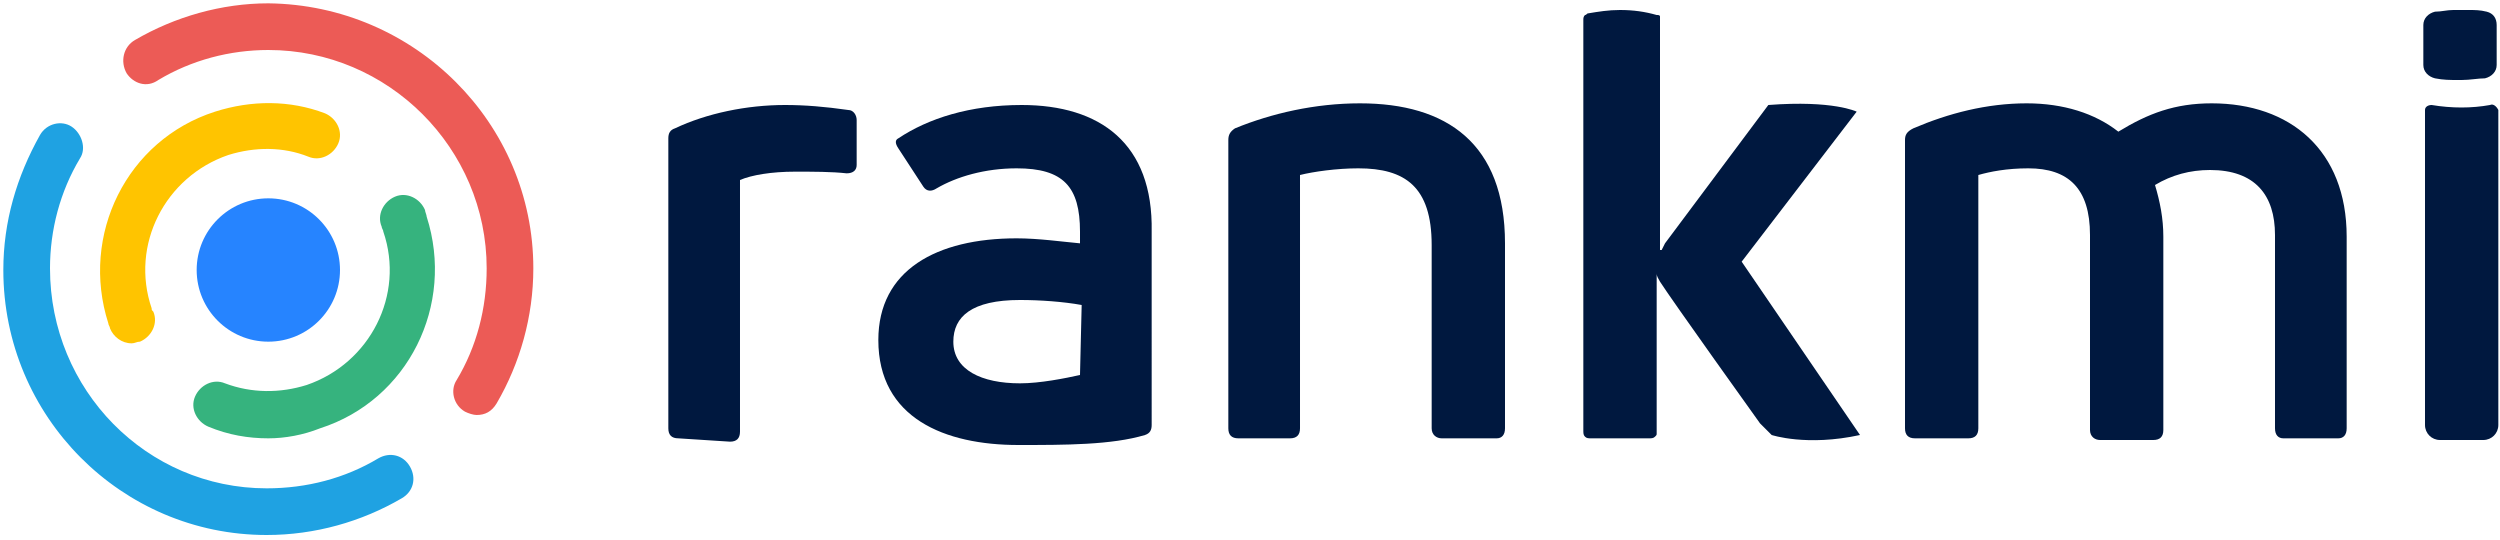 <?xml version="1.0" encoding="utf-8"?>
<!-- Generator: Adobe Illustrator 28.1.0, SVG Export Plug-In . SVG Version: 6.00 Build 0)  -->
<svg version="1.1" id="Capa_1" xmlns="http://www.w3.org/2000/svg" xmlns:xlink="http://www.w3.org/1999/xlink" x="0px" y="0px"
	 viewBox="0 0 150 32.4" style="enable-background:new 0 0 150 32.4;" xml:space="preserve">
<style type="text/css">
	.st0{fill-rule:evenodd;clip-rule:evenodd;fill:#00183F;}
	.st1{fill:#EC5B56;}
	.st2{fill:#1FA2E2;}
	.st3{fill:#36B37E;}
	.st4{fill:#FFC400;}
	.st5{fill:#2684FF;}
</style>
<g>
	<g>
		<path class="st0" d="M149.4,6.3c-1.1,0.2-2.3,0.2-3.5,0c-0.2,0-0.4,0.1-0.4,0.3c0,0,0,0.1,0,0.1v18.8c0,0.5,0.4,0.9,0.9,0.9h2.6
			c0.5,0,0.9-0.4,0.9-0.9l0,0V6.6C149.8,6.4,149.6,6.2,149.4,6.3"/>
		<g>
			<path class="st0" d="M149.2,0.7c-0.4-0.1-0.7-0.1-1.1-0.1h-0.9c-0.4,0-0.7,0.1-1.1,0.1c-0.4,0.1-0.7,0.4-0.7,0.8v2.4
				c0,0.4,0.3,0.7,0.7,0.8c0.5,0.1,0.9,0.1,1.4,0.1h0.2c0.5,0,1-0.1,1.4-0.1c0.4-0.1,0.7-0.4,0.7-0.8V1.5
				C149.8,1.1,149.6,0.8,149.2,0.7"/>
		</g>
		<path class="st0" d="M40.7,26.3c-0.4,0-0.6-0.2-0.6-0.6V8.3c0-0.3,0.1-0.5,0.4-0.6c1.9-0.9,4.3-1.4,6.6-1.4c1.2,0,2.4,0.1,3.8,0.3
			c0.3,0,0.5,0.3,0.5,0.6v2.7c0,0.3-0.2,0.5-0.6,0.5c-0.9-0.1-2-0.1-3.1-0.1c-1.4,0-2.6,0.2-3.3,0.5v15.1c0,0.4-0.2,0.6-0.6,0.6
			L40.7,26.3L40.7,26.3z"/>
		<path class="st0" d="M74.3,26.3c-0.4,0-0.6-0.2-0.6-0.6V8.4c0-0.3,0.1-0.5,0.4-0.7c2.2-0.9,4.8-1.5,7.5-1.5c5.2,0,8.7,2.4,8.7,8.4
			v11.1c0,0.4-0.2,0.6-0.5,0.6h-3.3c-0.3,0-0.6-0.2-0.6-0.6v-11c0-3.5-1.6-4.6-4.4-4.6c-1.3,0-2.7,0.2-3.5,0.4v15.2
			c0,0.4-0.2,0.6-0.6,0.6L74.3,26.3L74.3,26.3z"/>
		<path class="st0" d="M132.7,6.2c4.7,0,8.1,2.8,8.1,8v11.5c0,0.4-0.2,0.6-0.5,0.6H137c-0.3,0-0.5-0.2-0.5-0.6V14.1
			c0-2.4-1.2-3.9-3.9-3.9c-1.2,0-2.3,0.3-3.3,0.9c0.3,1,0.5,2,0.5,3.1v11.6c0,0.4-0.2,0.6-0.6,0.6h-3.2c-0.3,0-0.6-0.2-0.6-0.6V14.1
			c0-2.8-1.3-4-3.7-4c-1.3,0-2.3,0.2-3,0.4v15.2c0,0.4-0.2,0.6-0.6,0.6h-3.2c-0.4,0-0.6-0.2-0.6-0.6V8.4c0-0.3,0.1-0.5,0.5-0.7
			c2.1-0.9,4.4-1.5,6.8-1.5c2.2,0,4.1,0.6,5.5,1.7C128.9,6.8,130.5,6.2,132.7,6.2"/>
		<path class="st0" d="M104.5,15.7l6.9-9c0,0-1.4-0.7-5.3-0.4l-6.2,8.3c0,0-0.1,0.2-0.2,0.4h-0.1V3.4V1.2c0-0.1,0-0.1,0-0.2
			c0-0.1-0.1-0.1-0.2-0.1c-0.7-0.2-1.4-0.3-2.2-0.3c-0.7,0-1.3,0.1-1.9,0.2c-0.1,0-0.1,0.1-0.2,0.1c-0.1,0.1-0.1,0.2-0.1,0.3V4
			c0,0,0,0,0,0.1v21.7c0,0.2,0,0.3,0.1,0.4c0.1,0.1,0.2,0.1,0.4,0.1h3.4c0.2,0,0.3,0,0.4-0.1c0.1-0.1,0.1-0.1,0.1-0.2v-9.6h0
			c0,0.2,0.1,0.3,0.2,0.5c0.7,1.1,6,8.5,6,8.5l0.7,0.7c0,0,2.1,0.7,5.3,0L104.5,15.7L104.5,15.7z"/>
		<path class="st0" d="M61.3,6.3L61.3,6.3c-3.1,0-5.6,0.8-7.4,2c-0.2,0.1-0.2,0.3,0,0.6l1.5,2.3c0.2,0.3,0.5,0.3,0.8,0.1
			c1.2-0.7,2.9-1.2,4.8-1.2c2.8,0,3.8,1.1,3.8,3.8v0.7c-1.1-0.1-2.5-0.3-3.8-0.3c-4.8,0-8.3,1.9-8.3,6.1c0,4.7,4,6.3,8.4,6.3
			c2.8,0,5.6,0,7.6-0.6c0.3-0.1,0.4-0.3,0.4-0.6V13.9C69.2,8.6,66,6.3,61.3,6.3L61.3,6.3z M64.8,22.5c-0.9,0.2-2.4,0.5-3.6,0.5
			c-2.3,0-4-0.8-4-2.5c0-1.5,1.1-2.5,4-2.5c1.2,0,2.6,0.1,3.7,0.3L64.8,22.5L64.8,22.5z"/>
	</g>
	<g>
		<g>
			<path class="st1" d="M28.6,24.9c-0.2,0-0.5-0.1-0.7-0.2c-0.7-0.4-0.9-1.3-0.5-1.9c1.2-2,1.8-4.3,1.8-6.7
				c0-7.2-5.9-13.1-13.1-13.1c-2.3,0-4.6,0.6-6.6,1.8C8.8,5.3,8,5,7.6,4.4C7.2,3.7,7.4,2.8,8.1,2.4c2.4-1.4,5.2-2.2,8-2.2
				C24.9,0.3,32,7.4,32,16.1c0,2.9-0.8,5.7-2.2,8.1C29.5,24.7,29.1,24.9,28.6,24.9L28.6,24.9z"/>
			<path class="st2" d="M16,32.1C7.3,32.1,0.2,25,0.2,16.2c0-2.9,0.8-5.6,2.2-8.1c0.4-0.7,1.3-0.9,1.9-0.5s0.9,1.3,0.5,1.9
				c-1.2,2-1.8,4.3-1.8,6.6C3,23.4,8.8,29.3,16,29.3c2.4,0,4.7-0.6,6.7-1.8c0.7-0.4,1.5-0.2,1.9,0.5c0.4,0.7,0.2,1.5-0.5,1.9
				C21.7,31.3,18.9,32.1,16,32.1z"/>
		</g>
		<g>
			<path class="st3" d="M16.1,26.3c-1.2,0-2.4-0.2-3.6-0.7c-0.7-0.3-1.1-1.1-0.8-1.8s1.1-1.1,1.8-0.8c1.6,0.6,3.3,0.6,4.9,0.1
				c3.8-1.3,5.9-5.4,4.6-9.2c0-0.1-0.1-0.2-0.1-0.3c-0.3-0.7,0.1-1.5,0.8-1.8s1.5,0.1,1.8,0.8c0,0.1,0.1,0.3,0.1,0.4
				c1.7,5.3-1.1,11-6.4,12.7C18.2,26.1,17.1,26.3,16.1,26.3L16.1,26.3z"/>
			<path class="st4" d="M7.9,20.6c-0.6,0-1.1-0.4-1.3-0.9c0-0.1-0.1-0.2-0.1-0.3c-1.7-5.3,1.1-11,6.4-12.7c2.2-0.7,4.5-0.7,6.6,0.1
				c0.7,0.3,1.1,1.1,0.8,1.8c-0.3,0.7-1.1,1.1-1.8,0.8c-1.5-0.6-3.2-0.6-4.8-0.1c-3.8,1.3-5.9,5.4-4.6,9.2c0,0.1,0,0.1,0.1,0.2
				c0.3,0.7-0.1,1.5-0.8,1.8C8.2,20.5,8.1,20.6,7.9,20.6L7.9,20.6z"/>
		</g>
		<circle class="st5" cx="16.1" cy="16.2" r="4.3"/>
	</g>
</g>
</svg>
